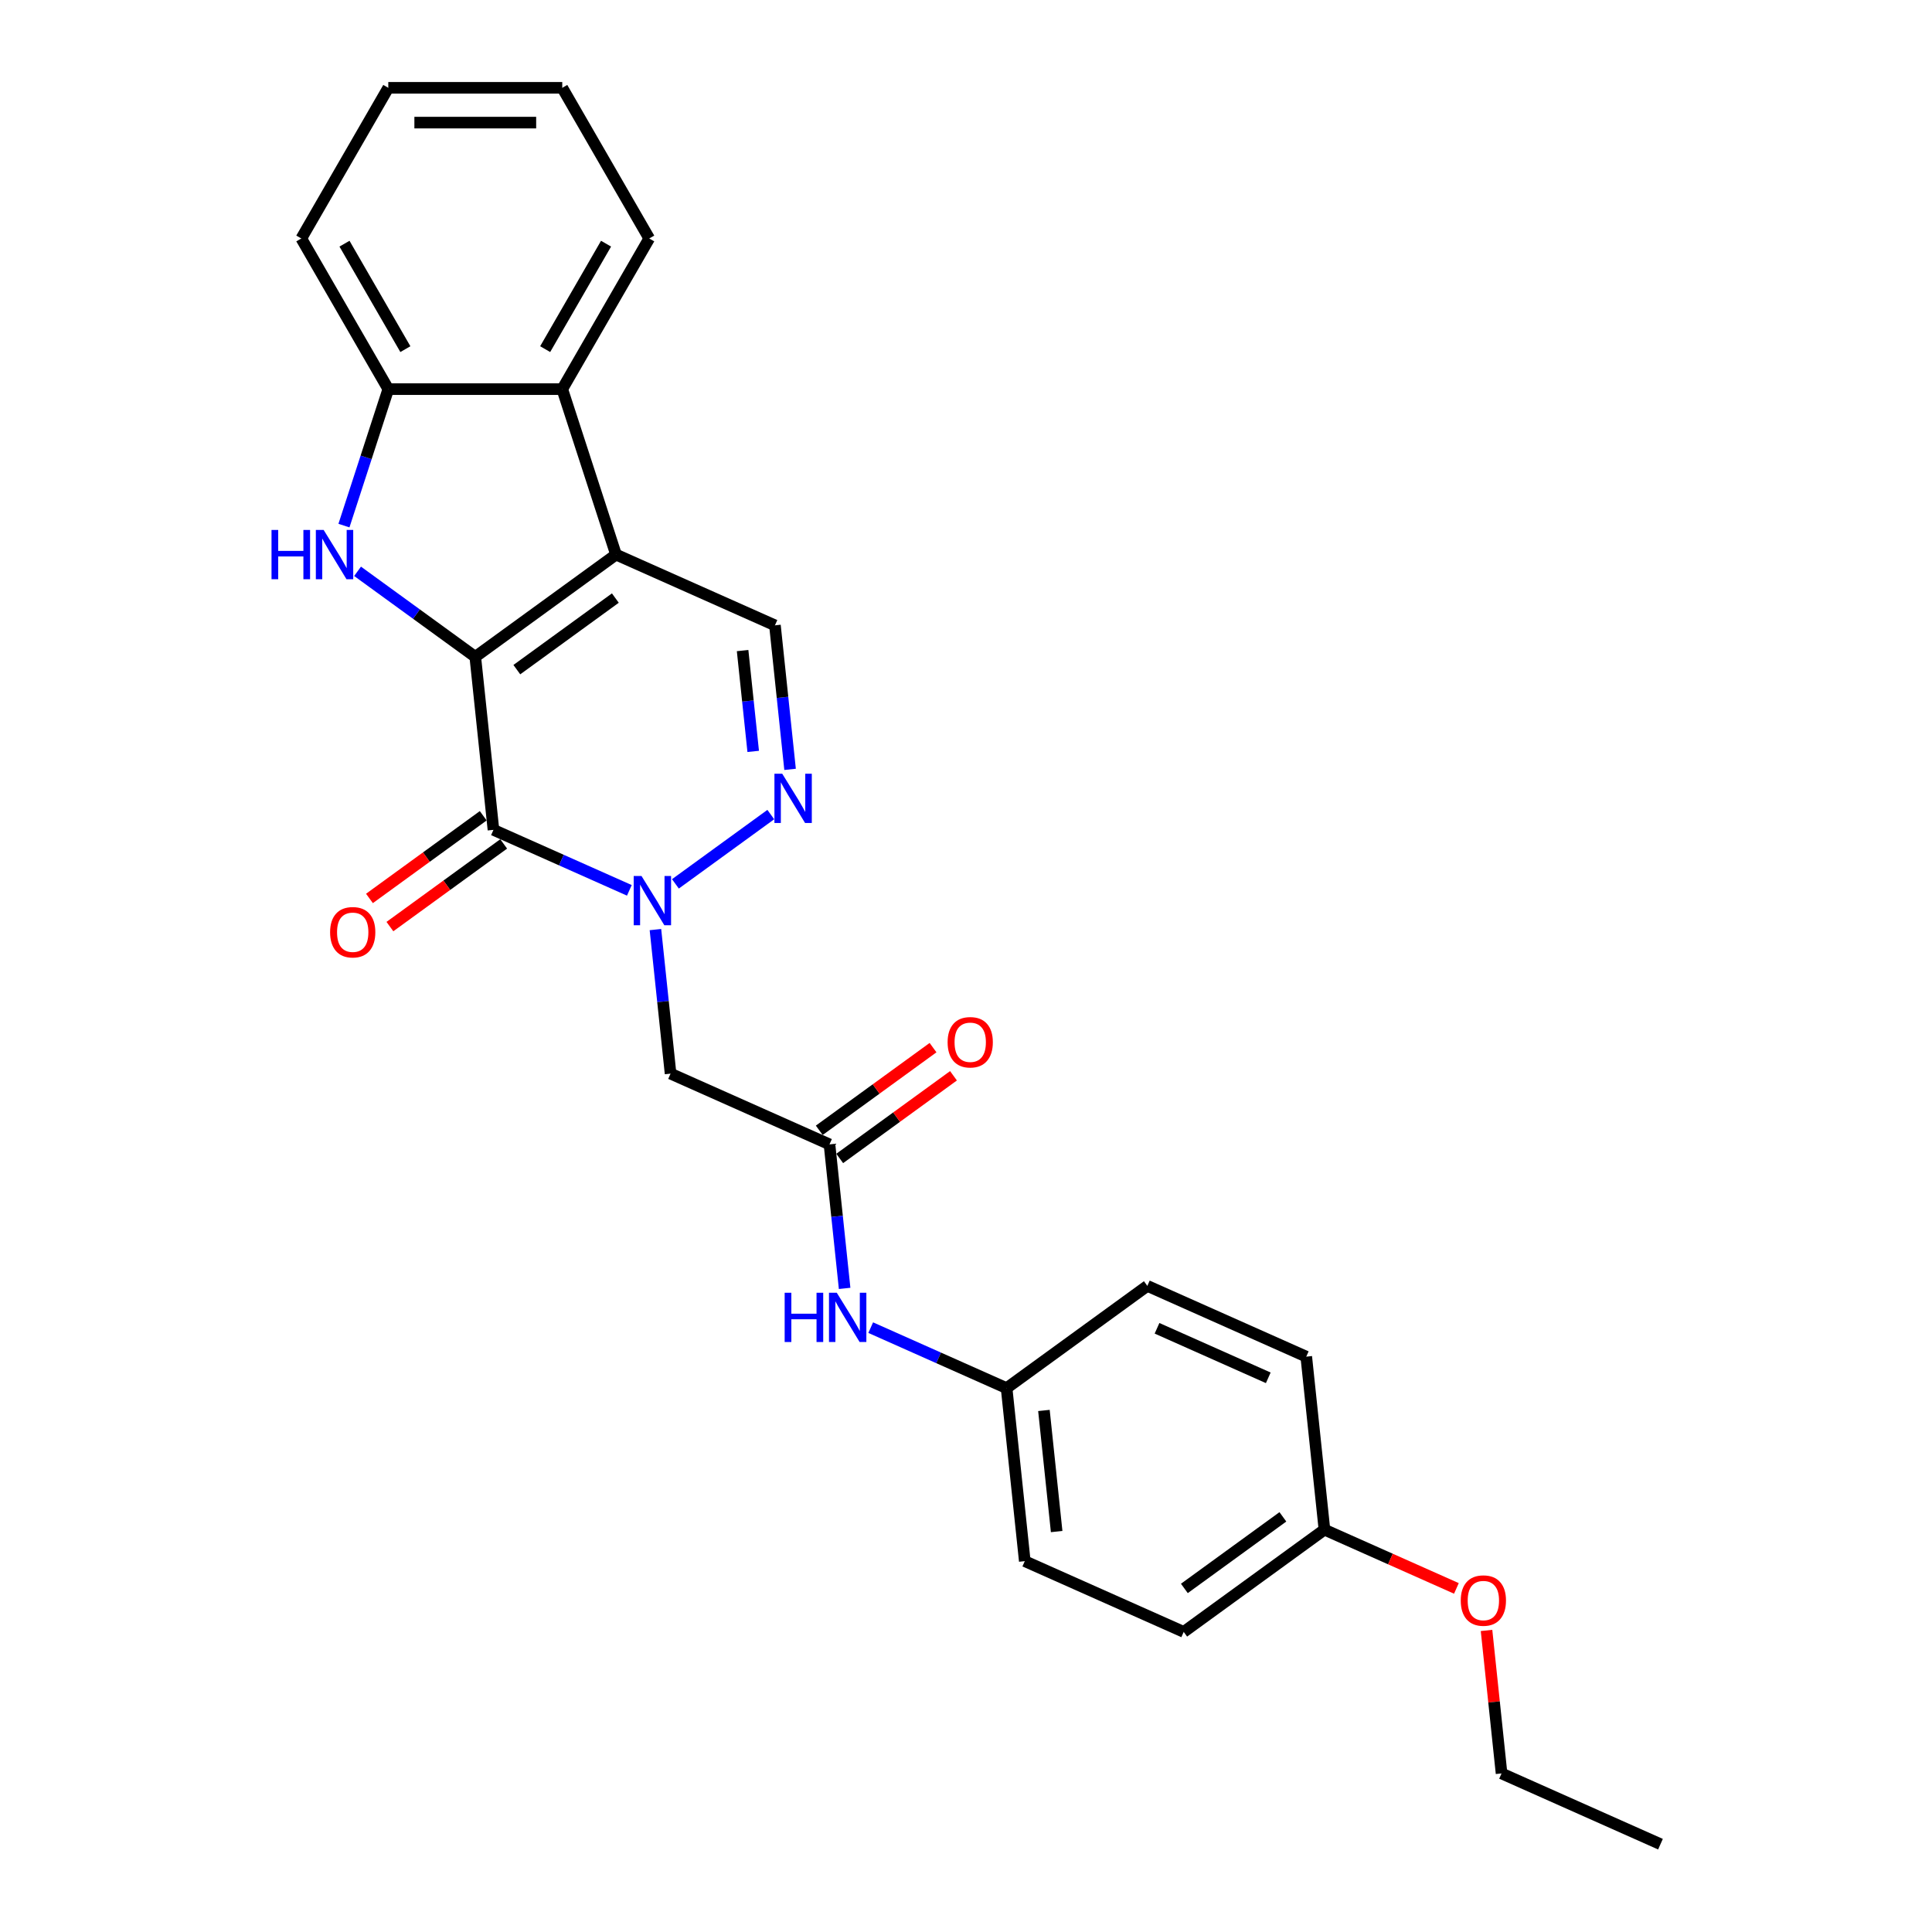 <?xml version='1.0' encoding='iso-8859-1'?>
<svg version='1.1' baseProfile='full'
              xmlns='http://www.w3.org/2000/svg'
                      xmlns:rdkit='http://www.rdkit.org/xml'
                      xmlns:xlink='http://www.w3.org/1999/xlink'
                  xml:space='preserve'
width='1000px' height='1000px' viewBox='0 0 1000 1000'>
<!-- END OF HEADER -->
<rect style='opacity:1.0;fill:#FFFFFF;stroke:none' width='1000' height='1000' x='0' y='0'> </rect>
<path class='bond-0' d='M 246,339.977 L 318.847,287.051' style='fill:none;fill-rule:evenodd;stroke:#000000;stroke-width:6px;stroke-linecap:butt;stroke-linejoin:miter;stroke-opacity:1' />
<path class='bond-0' d='M 267.513,346.607 L 318.505,309.559' style='fill:none;fill-rule:evenodd;stroke:#000000;stroke-width:6px;stroke-linecap:butt;stroke-linejoin:miter;stroke-opacity:1' />
<path class='bond-1' d='M 246,339.977 L 255.412,429.527' style='fill:none;fill-rule:evenodd;stroke:#000000;stroke-width:6px;stroke-linecap:butt;stroke-linejoin:miter;stroke-opacity:1' />
<path class='bond-3' d='M 246,339.977 L 215.538,317.845' style='fill:none;fill-rule:evenodd;stroke:#000000;stroke-width:6px;stroke-linecap:butt;stroke-linejoin:miter;stroke-opacity:1' />
<path class='bond-3' d='M 215.538,317.845 L 185.075,295.712' style='fill:none;fill-rule:evenodd;stroke:#0000FF;stroke-width:6px;stroke-linecap:butt;stroke-linejoin:miter;stroke-opacity:1' />
<path class='bond-5' d='M 318.847,287.051 L 401.106,323.675' style='fill:none;fill-rule:evenodd;stroke:#000000;stroke-width:6px;stroke-linecap:butt;stroke-linejoin:miter;stroke-opacity:1' />
<path class='bond-6' d='M 318.847,287.051 L 291.022,201.414' style='fill:none;fill-rule:evenodd;stroke:#000000;stroke-width:6px;stroke-linecap:butt;stroke-linejoin:miter;stroke-opacity:1' />
<path class='bond-2' d='M 255.412,429.527 L 290.581,445.185' style='fill:none;fill-rule:evenodd;stroke:#000000;stroke-width:6px;stroke-linecap:butt;stroke-linejoin:miter;stroke-opacity:1' />
<path class='bond-2' d='M 290.581,445.185 L 325.749,460.843' style='fill:none;fill-rule:evenodd;stroke:#0000FF;stroke-width:6px;stroke-linecap:butt;stroke-linejoin:miter;stroke-opacity:1' />
<path class='bond-10' d='M 250.12,422.242 L 220.675,443.636' style='fill:none;fill-rule:evenodd;stroke:#000000;stroke-width:6px;stroke-linecap:butt;stroke-linejoin:miter;stroke-opacity:1' />
<path class='bond-10' d='M 220.675,443.636 L 191.23,465.029' style='fill:none;fill-rule:evenodd;stroke:#FF0000;stroke-width:6px;stroke-linecap:butt;stroke-linejoin:miter;stroke-opacity:1' />
<path class='bond-10' d='M 260.705,436.812 L 231.26,458.205' style='fill:none;fill-rule:evenodd;stroke:#000000;stroke-width:6px;stroke-linecap:butt;stroke-linejoin:miter;stroke-opacity:1' />
<path class='bond-10' d='M 231.26,458.205 L 201.815,479.598' style='fill:none;fill-rule:evenodd;stroke:#FF0000;stroke-width:6px;stroke-linecap:butt;stroke-linejoin:miter;stroke-opacity:1' />
<path class='bond-4' d='M 349.593,457.489 L 398.964,421.619' style='fill:none;fill-rule:evenodd;stroke:#0000FF;stroke-width:6px;stroke-linecap:butt;stroke-linejoin:miter;stroke-opacity:1' />
<path class='bond-7' d='M 339.248,481.152 L 343.166,518.427' style='fill:none;fill-rule:evenodd;stroke:#0000FF;stroke-width:6px;stroke-linecap:butt;stroke-linejoin:miter;stroke-opacity:1' />
<path class='bond-7' d='M 343.166,518.427 L 347.083,555.701' style='fill:none;fill-rule:evenodd;stroke:#000000;stroke-width:6px;stroke-linecap:butt;stroke-linejoin:miter;stroke-opacity:1' />
<path class='bond-8' d='M 178.028,272.05 L 189.503,236.732' style='fill:none;fill-rule:evenodd;stroke:#0000FF;stroke-width:6px;stroke-linecap:butt;stroke-linejoin:miter;stroke-opacity:1' />
<path class='bond-8' d='M 189.503,236.732 L 200.979,201.414' style='fill:none;fill-rule:evenodd;stroke:#000000;stroke-width:6px;stroke-linecap:butt;stroke-linejoin:miter;stroke-opacity:1' />
<path class='bond-27' d='M 408.941,398.224 L 405.023,360.949' style='fill:none;fill-rule:evenodd;stroke:#0000FF;stroke-width:6px;stroke-linecap:butt;stroke-linejoin:miter;stroke-opacity:1' />
<path class='bond-27' d='M 405.023,360.949 L 401.106,323.675' style='fill:none;fill-rule:evenodd;stroke:#000000;stroke-width:6px;stroke-linecap:butt;stroke-linejoin:miter;stroke-opacity:1' />
<path class='bond-27' d='M 389.856,388.924 L 387.113,362.832' style='fill:none;fill-rule:evenodd;stroke:#0000FF;stroke-width:6px;stroke-linecap:butt;stroke-linejoin:miter;stroke-opacity:1' />
<path class='bond-27' d='M 387.113,362.832 L 384.371,336.739' style='fill:none;fill-rule:evenodd;stroke:#000000;stroke-width:6px;stroke-linecap:butt;stroke-linejoin:miter;stroke-opacity:1' />
<path class='bond-19' d='M 291.022,201.414 L 336.044,123.434' style='fill:none;fill-rule:evenodd;stroke:#000000;stroke-width:6px;stroke-linecap:butt;stroke-linejoin:miter;stroke-opacity:1' />
<path class='bond-19' d='M 282.179,180.713 L 313.694,126.127' style='fill:none;fill-rule:evenodd;stroke:#000000;stroke-width:6px;stroke-linecap:butt;stroke-linejoin:miter;stroke-opacity:1' />
<path class='bond-26' d='M 291.022,201.414 L 200.979,201.414' style='fill:none;fill-rule:evenodd;stroke:#000000;stroke-width:6px;stroke-linecap:butt;stroke-linejoin:miter;stroke-opacity:1' />
<path class='bond-9' d='M 347.083,555.701 L 429.342,592.325' style='fill:none;fill-rule:evenodd;stroke:#000000;stroke-width:6px;stroke-linecap:butt;stroke-linejoin:miter;stroke-opacity:1' />
<path class='bond-20' d='M 200.979,201.414 L 155.957,123.434' style='fill:none;fill-rule:evenodd;stroke:#000000;stroke-width:6px;stroke-linecap:butt;stroke-linejoin:miter;stroke-opacity:1' />
<path class='bond-20' d='M 209.821,180.713 L 178.306,126.127' style='fill:none;fill-rule:evenodd;stroke:#000000;stroke-width:6px;stroke-linecap:butt;stroke-linejoin:miter;stroke-opacity:1' />
<path class='bond-11' d='M 429.342,592.325 L 433.26,629.6' style='fill:none;fill-rule:evenodd;stroke:#000000;stroke-width:6px;stroke-linecap:butt;stroke-linejoin:miter;stroke-opacity:1' />
<path class='bond-11' d='M 433.26,629.6 L 437.177,666.874' style='fill:none;fill-rule:evenodd;stroke:#0000FF;stroke-width:6px;stroke-linecap:butt;stroke-linejoin:miter;stroke-opacity:1' />
<path class='bond-12' d='M 434.635,599.61 L 464.08,578.217' style='fill:none;fill-rule:evenodd;stroke:#000000;stroke-width:6px;stroke-linecap:butt;stroke-linejoin:miter;stroke-opacity:1' />
<path class='bond-12' d='M 464.08,578.217 L 493.525,556.824' style='fill:none;fill-rule:evenodd;stroke:#FF0000;stroke-width:6px;stroke-linecap:butt;stroke-linejoin:miter;stroke-opacity:1' />
<path class='bond-12' d='M 424.049,585.041 L 453.494,563.648' style='fill:none;fill-rule:evenodd;stroke:#000000;stroke-width:6px;stroke-linecap:butt;stroke-linejoin:miter;stroke-opacity:1' />
<path class='bond-12' d='M 453.494,563.648 L 482.939,542.255' style='fill:none;fill-rule:evenodd;stroke:#FF0000;stroke-width:6px;stroke-linecap:butt;stroke-linejoin:miter;stroke-opacity:1' />
<path class='bond-13' d='M 450.676,687.183 L 485.844,702.841' style='fill:none;fill-rule:evenodd;stroke:#0000FF;stroke-width:6px;stroke-linecap:butt;stroke-linejoin:miter;stroke-opacity:1' />
<path class='bond-13' d='M 485.844,702.841 L 521.013,718.499' style='fill:none;fill-rule:evenodd;stroke:#000000;stroke-width:6px;stroke-linecap:butt;stroke-linejoin:miter;stroke-opacity:1' />
<path class='bond-15' d='M 521.013,718.499 L 593.86,665.573' style='fill:none;fill-rule:evenodd;stroke:#000000;stroke-width:6px;stroke-linecap:butt;stroke-linejoin:miter;stroke-opacity:1' />
<path class='bond-16' d='M 521.013,718.499 L 530.425,808.05' style='fill:none;fill-rule:evenodd;stroke:#000000;stroke-width:6px;stroke-linecap:butt;stroke-linejoin:miter;stroke-opacity:1' />
<path class='bond-16' d='M 540.335,730.05 L 546.923,792.735' style='fill:none;fill-rule:evenodd;stroke:#000000;stroke-width:6px;stroke-linecap:butt;stroke-linejoin:miter;stroke-opacity:1' />
<path class='bond-14' d='M 685.53,791.747 L 612.684,844.674' style='fill:none;fill-rule:evenodd;stroke:#000000;stroke-width:6px;stroke-linecap:butt;stroke-linejoin:miter;stroke-opacity:1' />
<path class='bond-14' d='M 664.018,785.117 L 613.026,822.165' style='fill:none;fill-rule:evenodd;stroke:#000000;stroke-width:6px;stroke-linecap:butt;stroke-linejoin:miter;stroke-opacity:1' />
<path class='bond-21' d='M 685.53,791.747 L 719.681,806.952' style='fill:none;fill-rule:evenodd;stroke:#000000;stroke-width:6px;stroke-linecap:butt;stroke-linejoin:miter;stroke-opacity:1' />
<path class='bond-21' d='M 719.681,806.952 L 753.833,822.157' style='fill:none;fill-rule:evenodd;stroke:#FF0000;stroke-width:6px;stroke-linecap:butt;stroke-linejoin:miter;stroke-opacity:1' />
<path class='bond-29' d='M 685.53,791.747 L 676.118,702.197' style='fill:none;fill-rule:evenodd;stroke:#000000;stroke-width:6px;stroke-linecap:butt;stroke-linejoin:miter;stroke-opacity:1' />
<path class='bond-18' d='M 593.86,665.573 L 676.118,702.197' style='fill:none;fill-rule:evenodd;stroke:#000000;stroke-width:6px;stroke-linecap:butt;stroke-linejoin:miter;stroke-opacity:1' />
<path class='bond-18' d='M 598.874,687.519 L 656.455,713.155' style='fill:none;fill-rule:evenodd;stroke:#000000;stroke-width:6px;stroke-linecap:butt;stroke-linejoin:miter;stroke-opacity:1' />
<path class='bond-17' d='M 530.425,808.05 L 612.684,844.674' style='fill:none;fill-rule:evenodd;stroke:#000000;stroke-width:6px;stroke-linecap:butt;stroke-linejoin:miter;stroke-opacity:1' />
<path class='bond-23' d='M 336.044,123.434 L 291.022,45.455' style='fill:none;fill-rule:evenodd;stroke:#000000;stroke-width:6px;stroke-linecap:butt;stroke-linejoin:miter;stroke-opacity:1' />
<path class='bond-24' d='M 155.957,123.434 L 200.979,45.455' style='fill:none;fill-rule:evenodd;stroke:#000000;stroke-width:6px;stroke-linecap:butt;stroke-linejoin:miter;stroke-opacity:1' />
<path class='bond-22' d='M 769.423,843.913 L 773.312,880.917' style='fill:none;fill-rule:evenodd;stroke:#FF0000;stroke-width:6px;stroke-linecap:butt;stroke-linejoin:miter;stroke-opacity:1' />
<path class='bond-22' d='M 773.312,880.917 L 777.201,917.921' style='fill:none;fill-rule:evenodd;stroke:#000000;stroke-width:6px;stroke-linecap:butt;stroke-linejoin:miter;stroke-opacity:1' />
<path class='bond-25' d='M 777.201,917.921 L 859.46,954.545' style='fill:none;fill-rule:evenodd;stroke:#000000;stroke-width:6px;stroke-linecap:butt;stroke-linejoin:miter;stroke-opacity:1' />
<path class='bond-28' d='M 291.022,45.455 L 200.979,45.455' style='fill:none;fill-rule:evenodd;stroke:#000000;stroke-width:6px;stroke-linecap:butt;stroke-linejoin:miter;stroke-opacity:1' />
<path class='bond-28' d='M 277.515,63.463 L 214.485,63.463' style='fill:none;fill-rule:evenodd;stroke:#000000;stroke-width:6px;stroke-linecap:butt;stroke-linejoin:miter;stroke-opacity:1' />
<path  class='atom-3' d='M 332.034 453.401
L 340.39 466.907
Q 341.219 468.24, 342.552 470.653
Q 343.884 473.066, 343.956 473.211
L 343.956 453.401
L 347.342 453.401
L 347.342 478.901
L 343.848 478.901
L 334.88 464.134
Q 333.835 462.405, 332.719 460.424
Q 331.638 458.443, 331.314 457.831
L 331.314 478.901
L 328 478.901
L 328 453.401
L 332.034 453.401
' fill='#0000FF'/>
<path  class='atom-4' d='M 140.54 274.301
L 143.998 274.301
L 143.998 285.142
L 157.036 285.142
L 157.036 274.301
L 160.493 274.301
L 160.493 299.801
L 157.036 299.801
L 157.036 288.023
L 143.998 288.023
L 143.998 299.801
L 140.54 299.801
L 140.54 274.301
' fill='#0000FF'/>
<path  class='atom-4' d='M 167.517 274.301
L 175.873 287.807
Q 176.701 289.14, 178.034 291.553
Q 179.367 293.966, 179.439 294.11
L 179.439 274.301
L 182.824 274.301
L 182.824 299.801
L 179.331 299.801
L 170.362 285.034
Q 169.318 283.305, 168.201 281.324
Q 167.121 279.343, 166.797 278.731
L 166.797 299.801
L 163.483 299.801
L 163.483 274.301
L 167.517 274.301
' fill='#0000FF'/>
<path  class='atom-5' d='M 404.881 400.475
L 413.237 413.981
Q 414.066 415.314, 415.398 417.727
Q 416.731 420.14, 416.803 420.284
L 416.803 400.475
L 420.188 400.475
L 420.188 425.975
L 416.695 425.975
L 407.726 411.208
Q 406.682 409.479, 405.565 407.498
Q 404.485 405.517, 404.161 404.905
L 404.161 425.975
L 400.847 425.975
L 400.847 400.475
L 404.881 400.475
' fill='#0000FF'/>
<path  class='atom-11' d='M 170.86 482.525
Q 170.86 476.402, 173.886 472.981
Q 176.911 469.559, 182.566 469.559
Q 188.22 469.559, 191.246 472.981
Q 194.271 476.402, 194.271 482.525
Q 194.271 488.72, 191.21 492.25
Q 188.148 495.744, 182.566 495.744
Q 176.947 495.744, 173.886 492.25
Q 170.86 488.756, 170.86 482.525
M 182.566 492.862
Q 186.456 492.862, 188.545 490.269
Q 190.67 487.64, 190.67 482.525
Q 190.67 477.519, 188.545 474.998
Q 186.456 472.441, 182.566 472.441
Q 178.676 472.441, 176.551 474.962
Q 174.462 477.483, 174.462 482.525
Q 174.462 487.676, 176.551 490.269
Q 178.676 492.862, 182.566 492.862
' fill='#FF0000'/>
<path  class='atom-12' d='M 406.14 669.125
L 409.598 669.125
L 409.598 679.967
L 422.636 679.967
L 422.636 669.125
L 426.094 669.125
L 426.094 694.626
L 422.636 694.626
L 422.636 682.848
L 409.598 682.848
L 409.598 694.626
L 406.14 694.626
L 406.14 669.125
' fill='#0000FF'/>
<path  class='atom-12' d='M 433.117 669.125
L 441.473 682.632
Q 442.302 683.964, 443.634 686.378
Q 444.967 688.791, 445.039 688.935
L 445.039 669.125
L 448.425 669.125
L 448.425 694.626
L 444.931 694.626
L 435.963 679.858
Q 434.918 678.13, 433.802 676.149
Q 432.721 674.168, 432.397 673.555
L 432.397 694.626
L 429.083 694.626
L 429.083 669.125
L 433.117 669.125
' fill='#0000FF'/>
<path  class='atom-13' d='M 490.483 539.471
Q 490.483 533.348, 493.509 529.926
Q 496.534 526.505, 502.189 526.505
Q 507.843 526.505, 510.869 529.926
Q 513.894 533.348, 513.894 539.471
Q 513.894 545.666, 510.833 549.196
Q 507.771 552.689, 502.189 552.689
Q 496.57 552.689, 493.509 549.196
Q 490.483 545.702, 490.483 539.471
M 502.189 549.808
Q 506.079 549.808, 508.168 547.215
Q 510.293 544.586, 510.293 539.471
Q 510.293 534.465, 508.168 531.943
Q 506.079 529.386, 502.189 529.386
Q 498.299 529.386, 496.174 531.907
Q 494.085 534.429, 494.085 539.471
Q 494.085 544.622, 496.174 547.215
Q 498.299 549.808, 502.189 549.808
' fill='#FF0000'/>
<path  class='atom-22' d='M 756.084 828.443
Q 756.084 822.32, 759.109 818.899
Q 762.135 815.477, 767.789 815.477
Q 773.444 815.477, 776.469 818.899
Q 779.495 822.32, 779.495 828.443
Q 779.495 834.638, 776.433 838.168
Q 773.372 841.662, 767.789 841.662
Q 762.171 841.662, 759.109 838.168
Q 756.084 834.674, 756.084 828.443
M 767.789 838.78
Q 771.679 838.78, 773.768 836.187
Q 775.893 833.558, 775.893 828.443
Q 775.893 823.437, 773.768 820.916
Q 771.679 818.358, 767.789 818.358
Q 763.899 818.358, 761.774 820.88
Q 759.685 823.401, 759.685 828.443
Q 759.685 833.594, 761.774 836.187
Q 763.899 838.78, 767.789 838.78
' fill='#FF0000'/>
</svg>
